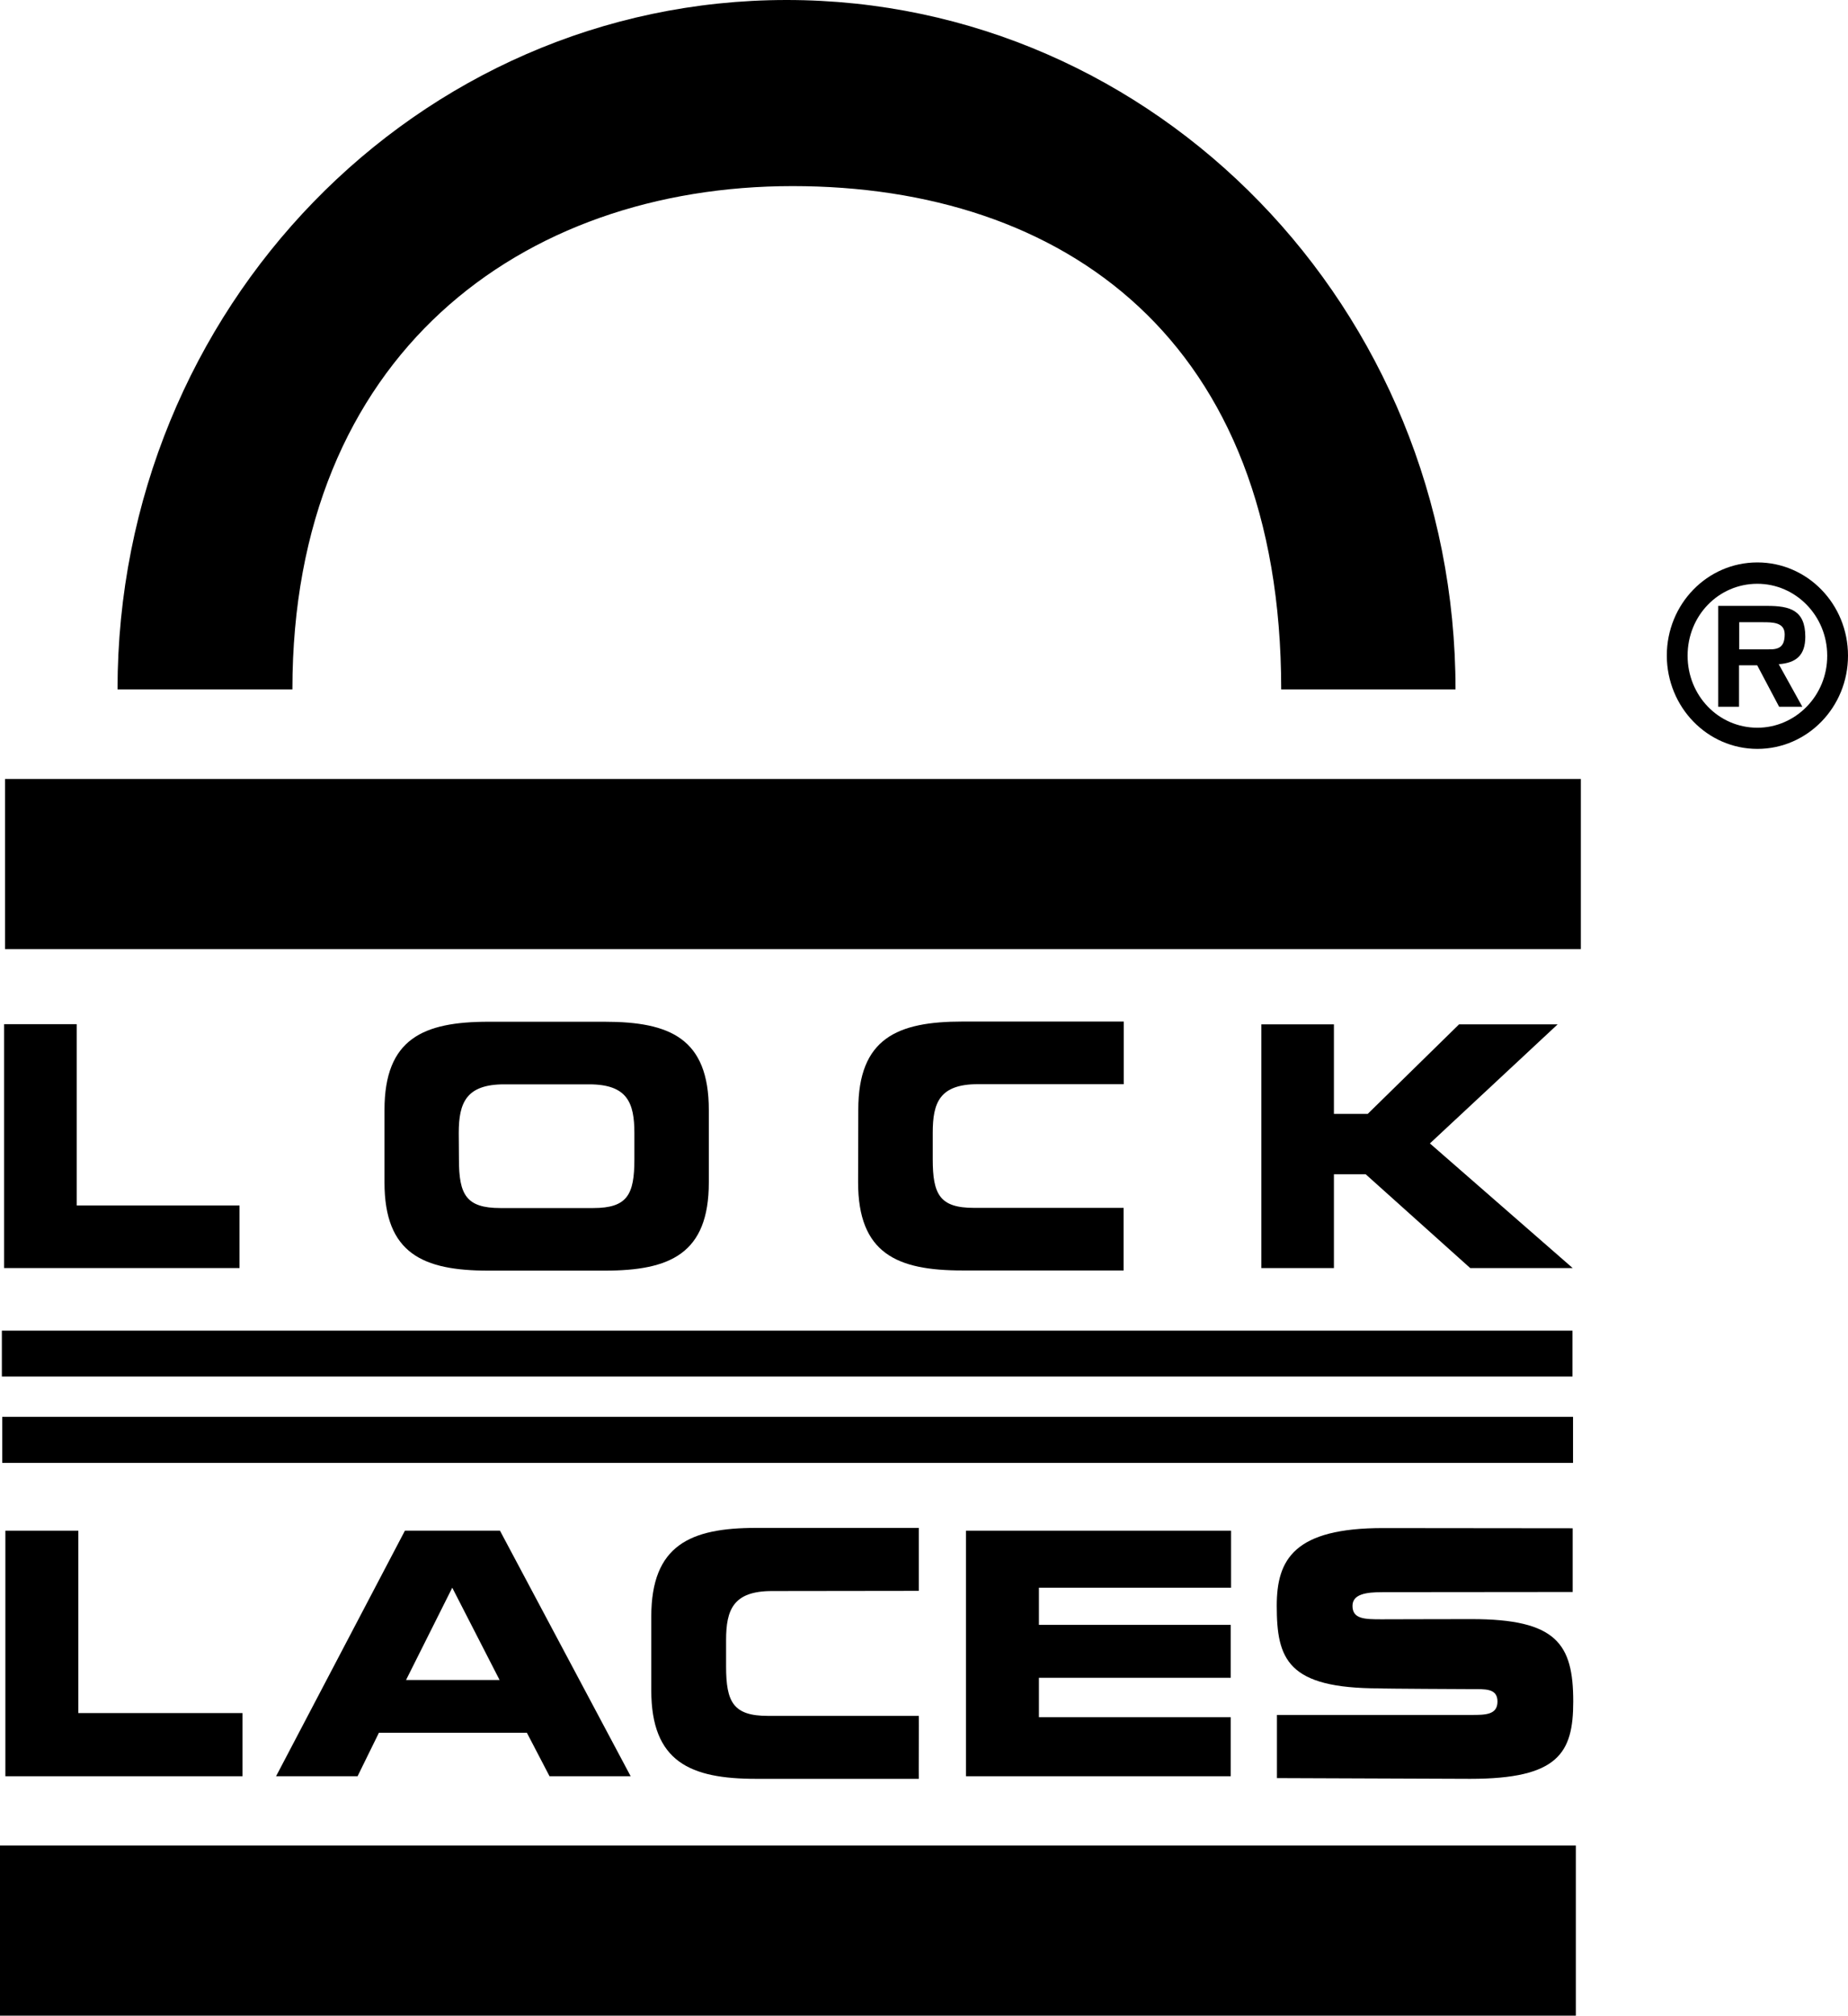 <?xml version="1.0" encoding="utf-8"?>
<!-- Generator: Adobe Illustrator 16.0.0, SVG Export Plug-In . SVG Version: 6.00 Build 0)  -->
<!DOCTYPE svg PUBLIC "-//W3C//DTD SVG 1.1//EN" "http://www.w3.org/Graphics/SVG/1.1/DTD/svg11.dtd">
<svg version="1.1" id="Layer_1" xmlns="http://www.w3.org/2000/svg" xmlns:xlink="http://www.w3.org/1999/xlink" x="0px" y="0px"
	 width="581.538px" height="634px" viewBox="12.641 152.445 581.538 634" enable-background="new 12.641 152.445 581.538 634"
	 xml:space="preserve">
<g>
	<polygon points="13.928,474.587 36.771,474.587 36.771,531.607 88.006,531.607 88.006,551.296 13.928,551.296 	"/>
	<path d="M157.004,508.823c0-9.525,2.335-15.31,14.311-15.31h26.7c12.035,0,14.256,5.784,14.256,15.31v8.295
		c0,11.101-2.221,15.305-12.972,15.305h-29.209c-10.751,0-13.029-4.204-13.029-15.305L157.004,508.823L157.004,508.823z
		 M133.634,524.362c0,22.437,12.211,27.748,32.717,27.748h36.571c20.565,0,32.775-5.312,32.775-27.748v-22.783
		c0-22.495-12.209-27.754-32.775-27.754h-36.571c-20.506,0-32.717,5.317-32.717,27.754V524.362L133.634,524.362z"/>
	<path d="M282.729,501.519c0-22.496,12.269-27.753,32.775-27.753h50.768v19.692h-45.86c-12.093,0-14.255,5.784-14.255,15.306v8.293
		c0,11.101,2.219,15.311,12.97,15.311h47.089v19.688h-50.769c-20.508,0-32.777-5.317-32.777-27.752L282.729,501.519L282.729,501.519
		L282.729,501.519z"/>
	<polygon points="409.563,474.645 432.407,474.645 432.407,502.806 443.039,502.806 471.783,474.645 502.805,474.645 
		462.61,512.094 507.537,551.296 475.289,551.296 442.398,521.793 432.407,521.793 432.407,551.296 409.563,551.296 	"/>
	<polygon points="14.335,633.904 37.295,633.904 37.295,691.273 88.94,691.273 88.94,711.141 14.335,711.141 	"/>
	<path d="M154.96,651.839l14.897,29.035h-29.445L154.96,651.839z M99.515,711.141h25.649l6.718-13.676h46.562l7.129,13.676h25.529
		l-41.128-77.237h-29.912L99.515,711.141z"/>
	<path d="M217.587,660.952c0-22.551,12.329-27.923,33.008-27.923h51.178v19.804l-46.211,0.059c-12.153,0-14.431,5.845-14.431,15.425
		v8.294c0,11.221,2.278,15.544,13.146,15.544h47.496c0.06-0.061-0.057,19.802,0,19.802h-51.178
		c-20.739,0-33.008-5.316-33.008-27.866V660.952z"/>
	<polygon points="316.614,633.904 400.04,633.904 400.04,651.839 339.574,651.839 339.574,663.526 399.923,663.526 399.923,680.173 
		339.574,680.173 339.574,692.56 399.923,692.56 399.923,711.141 316.614,711.141 	"/>
	<path d="M475.639,691.861c4.381,0,8.236,0,8.236-4.21c0-4.204-3.855-3.911-8.236-3.911c0,0-28.802-0.119-28.862-0.238
		c-28.977,0-32.363-9.113-32.363-25.994c0-14.604,5.49-24.479,33.649-24.424l59.474,0.061v20.04l-59.882,0.055
		c-5.201,0-9.406,0.646-9.406,4.323c0,4.149,3.856,4.21,9.113,4.21c4.851,0,16.769-0.061,28.335-0.061
		c26.758,0,32.017,7.772,32.017,25.939c0,16.186-4.674,24.305-32.425,24.305l-60.817-0.233v-19.861H475.639z"/>
	<rect x="14.218" y="397.468" width="495.891" height="53.515"/>
	<path d="M262.047,210.983c85.414,0,153.767,48.315,153.767,158.325h54.858c0-119.764-94.233-216.863-210.494-216.863
		c-116.26,0-210.554,97.099-210.554,216.863h55.031C104.656,264.209,176.633,210.983,262.047,210.983"/>
	<polygon points="508.531,786.445 12.641,786.445 12.641,732.931 508.531,732.931 	"/>
	<rect x="13.228" y="570.984" width="494.251" height="14.431"/>
	<rect x="13.344" y="598.092" width="494.309" height="14.489"/>
	<path d="M565.667,381.343c-12.267,0-21.966-10.107-21.966-22.669c0-12.558,9.699-22.606,21.966-22.606
		c12.036,0,21.969,10.048,21.969,22.606C587.693,371.235,577.703,381.343,565.667,381.343 M565.667,388.001
		c15.719,0,28.512-13.083,28.512-29.327c0-16.24-12.793-29.324-28.512-29.324c-15.772,0-28.508,13.083-28.508,29.324
		C537.216,374.918,549.952,388.001,565.667,388.001 M572.385,361.362c5.494-0.408,8.356-2.804,8.356-8.646
		c0-8.354-4.851-9.695-11.976-9.695h-15.425v31.723h6.544v-13.03h5.725l6.892,13.03h7.305L572.385,361.362z M559.943,356.69v-8.531
		h7.479c2.979,0,6.835,0,6.835,3.796c0,4.036-1.871,4.851-5.317,4.735H559.943z"/>
</g>
</svg>
